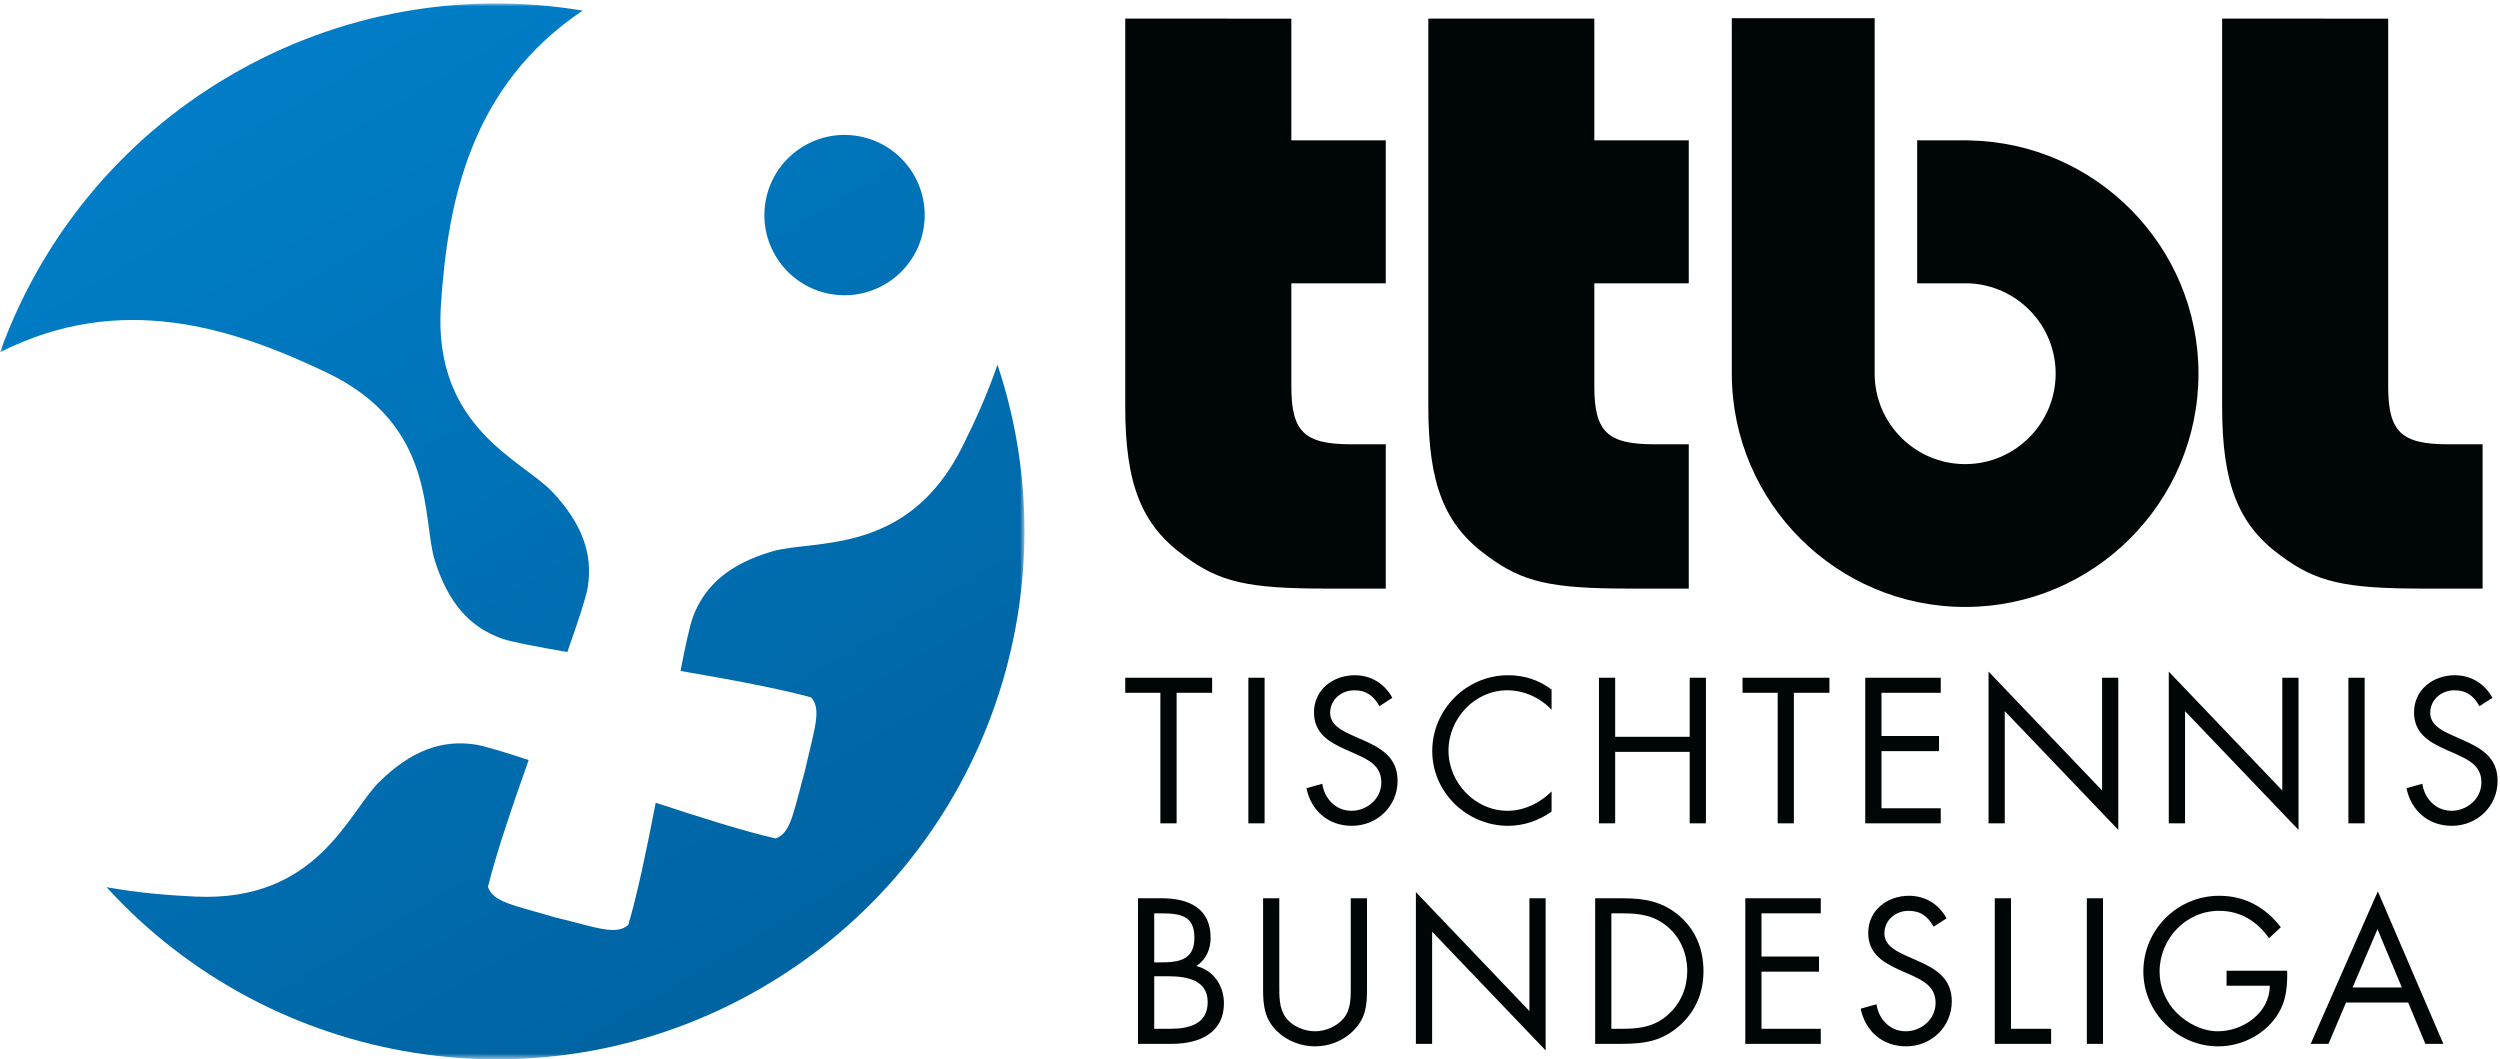 <?xml version="1.0" encoding="UTF-8"?>
<svg width="413px" height="175px" viewBox="0 0 413 175" version="1.1" xmlns="http://www.w3.org/2000/svg" xmlns:xlink="http://www.w3.org/1999/xlink">
    <title>TTBL_Logo</title>
    <defs>
        <polygon id="path-1" points="0 0 169.245 0 169.245 174.373 0 174.373"></polygon>
        <linearGradient x1="29.129%" y1="7.308%" x2="76.4%" y2="90.766%" id="linearGradient-3">
            <stop stop-color="#007DC6" offset="0%"></stop>
            <stop stop-color="#0062A0" offset="100%"></stop>
        </linearGradient>
    </defs>
    <g id="TTBL_Logo" stroke="none" stroke-width="1" fill="none" fill-rule="evenodd">
        <g id="Group-3" transform="translate(0, 0.567)">
            <mask id="mask-2" fill="white">
                <use xlink:href="#path-1"></use>
            </mask>
            <g id="Clip-2"></g>
            <path d="M146.212,46.388 C152.527,42.688 154.637,34.58 150.94,28.269 C147.235,21.96 139.123,19.845 132.823,23.546 C126.51,27.244 124.398,35.358 128.097,41.667 C131.792,47.972 139.907,50.086 146.212,46.388 Z M158.95,73.285 C149.884,91.378 134.422,88.477 127.497,90.545 C120.558,92.606 116.475,96.053 114.488,101.306 C113.976,102.69 113.256,105.969 112.418,110.273 C120.663,111.688 128.752,113.193 133.983,114.638 C135.773,116.589 134.559,119.76 133.049,126.415 L133.061,126.42 C133.032,126.537 132.995,126.652 132.961,126.761 C132.942,126.878 132.919,127 132.886,127.12 L132.876,127.11 C131.061,133.697 130.638,137.078 128.142,137.945 C123.125,136.82 115.835,134.519 108.321,132.043 C106.828,139.801 105.26,147.299 103.796,152.22 C101.821,153.985 98.678,152.694 92.033,151.06 L92.033,151.078 C91.92,151.046 91.802,151.011 91.684,150.972 C91.58,150.946 91.46,150.918 91.347,150.887 L91.347,150.877 C84.796,148.943 81.42,148.448 80.61,145.939 C81.899,140.672 84.535,132.875 87.335,124.989 C83.161,123.626 79.951,122.643 78.483,122.423 C72.927,121.592 67.934,123.476 62.745,128.508 C57.561,133.546 52.562,148.458 32.336,147.553 C27.477,147.329 22.515,146.886 17.606,145.997 C44.773,175.83 89.965,183.66 126.147,162.437 C162.338,141.214 177.561,97.947 164.785,59.685 C163.163,64.4 161.125,68.945 158.95,73.285 Z M0,57.629 C6.672,39.113 19.606,22.724 37.908,11.988 C56.222,1.252 76.838,-2.043 96.253,1.184 C77.816,13.588 73.963,32.471 72.829,49.963 C71.533,70.161 86.348,75.453 91.291,80.737 C96.224,86.022 98.009,91.041 97.072,96.581 C96.783,98.247 95.486,102.148 93.724,107.145 C88.499,106.245 84.455,105.478 82.876,104.915 C77.579,103.032 74.064,99.017 71.858,92.127 C69.656,85.241 72.279,69.726 54.015,61.001 C38.194,53.45 19.833,47.598 0,57.629 L0,57.629 Z" id="Fill-1" fill="url(#linearGradient-3)" mask="url(#mask-2)"></path>
        </g>
        <path d="M325.272,23.201 L325.272,23.18 L324.805,23.18 C324.748,23.18 324.69,23.173 324.642,23.173 L324.642,23.18 L316.717,23.18 L316.717,46.805 L325.245,46.805 C333.214,47.123 339.595,53.682 339.595,61.72 C339.595,69.959 332.89,76.672 324.642,76.672 C316.397,76.672 309.694,69.959 309.694,61.72 L309.694,3.011 L286.097,3.011 L286.097,61.859 C286.177,83.051 303.439,100.269 324.642,100.269 C345.898,100.269 363.189,82.976 363.189,61.72 C363.189,40.681 346.235,23.547 325.272,23.201" id="Fill-4" fill="#000506"></path>
        <path d="M213.33,3.081 L185.89,3.074 L185.89,67.187 C185.89,79.99 188.591,86.736 195.641,91.838 C201.49,96.184 206.128,97.235 219.17,97.235 L228.93,97.235 L228.93,73.396 L223.219,73.396 C215.423,73.396 213.33,71.302 213.33,63.801 L213.33,46.805 L228.93,46.805 L228.93,23.18 L213.33,23.18 L213.33,3.081" id="Fill-5" fill="#000506"></path>
        <path d="M263.382,3.081 L263.357,3.081 L263.357,3.074 L235.959,3.074 L235.959,67.187 C235.959,79.99 238.647,86.736 245.695,91.838 C251.545,96.184 256.188,97.235 269.232,97.235 L278.984,97.235 L278.984,73.396 L273.281,73.396 C265.493,73.396 263.382,71.302 263.382,63.801 L263.382,46.805 L278.984,46.805 L278.984,23.18 L263.382,23.18 L263.382,3.081" id="Fill-6" fill="#000506"></path>
        <path d="M404.418,73.396 C396.63,73.396 394.529,71.302 394.529,63.801 L394.529,3.081 L367.096,3.074 L367.096,67.187 C367.096,79.99 369.786,86.736 376.833,91.838 C382.689,96.184 387.332,97.235 400.369,97.235 L410.123,97.235 L410.123,73.396 L404.418,73.396" id="Fill-7" fill="#000506"></path>
        <path d="M409.61,116.657 C408.649,114.99 407.503,114.037 405.464,114.037 C403.321,114.037 401.475,115.571 401.475,117.771 C401.475,119.844 403.611,120.797 405.243,121.529 L406.832,122.235 C409.956,123.603 412.602,125.172 412.602,128.995 C412.602,133.204 409.223,136.426 405.049,136.426 C401.184,136.426 398.316,133.942 397.556,130.212 L400.17,129.479 C400.516,131.932 402.4,133.942 404.985,133.942 C407.563,133.942 409.928,131.959 409.928,129.251 C409.928,126.443 407.726,125.484 405.491,124.466 L404.026,123.824 C401.221,122.554 398.8,121.122 398.8,117.673 C398.8,113.942 401.952,111.549 405.526,111.549 C408.199,111.549 410.468,112.918 411.748,115.281 L409.61,116.657 Z M387.955,136.01 L390.639,136.01 L390.639,111.965 L387.955,111.965 L387.955,136.01 Z M358.282,110.949 L377.032,130.59 L377.032,111.965 L379.716,111.965 L379.716,137.094 L360.968,117.481 L360.968,136.01 L358.282,136.01 L358.282,110.949 Z M328.509,110.949 L347.266,130.59 L347.266,111.965 L349.942,111.965 L349.942,137.094 L331.189,117.481 L331.189,136.01 L328.509,136.01 L328.509,110.949 Z M308.139,111.965 L320.612,111.965 L320.612,114.452 L310.821,114.452 L310.821,121.592 L320.324,121.592 L320.324,124.088 L310.821,124.088 L310.821,133.521 L320.612,133.521 L320.612,136.01 L308.139,136.01 L308.139,111.965 Z M296.349,136.01 L293.673,136.01 L293.673,114.452 L287.867,114.452 L287.867,111.965 L302.223,111.965 L302.223,114.452 L296.349,114.452 L296.349,136.01 Z M279.137,121.723 L279.137,111.965 L281.818,111.965 L281.818,136.01 L279.137,136.01 L279.137,124.213 L266.826,124.213 L266.826,136.01 L264.151,136.01 L264.151,111.965 L266.826,111.965 L266.826,121.723 L279.137,121.723 Z M256.321,117.231 C254.407,115.248 251.759,114.037 248.986,114.037 C243.631,114.037 239.291,118.697 239.291,123.99 C239.291,129.286 243.658,133.942 249.042,133.942 C251.759,133.942 254.407,132.664 256.321,130.75 L256.321,134.068 C254.242,135.567 251.696,136.426 249.137,136.426 C242.352,136.426 236.607,130.91 236.607,124.088 C236.607,117.195 242.254,111.549 249.137,111.549 C251.818,111.549 254.184,112.317 256.321,113.912 L256.321,117.231 Z M227.887,116.657 C226.918,114.99 225.777,114.037 223.735,114.037 C221.595,114.037 219.741,115.571 219.741,117.771 C219.741,119.844 221.888,120.797 223.512,121.529 L225.108,122.235 C228.232,123.603 230.88,125.172 230.88,128.995 C230.88,133.204 227.499,136.426 223.324,136.426 C219.458,136.426 216.59,133.942 215.824,130.212 L218.438,129.479 C218.789,131.932 220.669,133.942 223.255,133.942 C225.84,133.942 228.195,131.959 228.195,129.251 C228.195,126.443 226.001,125.484 223.766,124.466 L222.301,123.824 C219.489,122.554 217.07,121.122 217.07,117.673 C217.07,113.942 220.227,111.549 223.801,111.549 C226.476,111.549 228.735,112.918 230.016,115.281 L227.887,116.657 Z M206.229,136.01 L208.911,136.01 L208.911,111.965 L206.229,111.965 L206.229,136.01 Z M194.377,136.01 L191.693,136.01 L191.693,114.452 L185.89,114.452 L185.89,111.965 L200.244,111.965 L200.244,114.452 L194.377,114.452 L194.377,136.01 L194.377,136.01 Z" id="Fill-8" fill="#000506"></path>
        <path d="M392.761,153.497 L388.648,163.133 L396.782,163.133 L392.761,153.497 Z M387.563,165.62 L384.666,172.442 L381.725,172.442 L392.82,147.248 L403.641,172.442 L400.669,172.442 L397.834,165.62 L387.563,165.62 Z M377.843,160.36 C377.905,163.609 377.555,166.291 375.349,168.841 C373.152,171.392 369.805,172.858 366.451,172.858 C359.695,172.858 354.082,167.244 354.082,160.484 C354.082,153.593 359.695,147.982 366.611,147.982 C370.82,147.982 374.238,149.861 376.792,153.18 L374.845,154.996 C372.832,152.163 370.124,150.469 366.584,150.469 C361.095,150.469 356.763,155.094 356.763,160.52 C356.763,163.07 357.779,165.487 359.57,167.307 C361.319,169.062 363.868,170.368 366.391,170.368 C370.567,170.368 374.968,167.307 374.968,162.842 L367.828,162.842 L367.828,160.36 L377.843,160.36 Z M344.745,172.442 L347.418,172.442 L347.418,148.397 L344.745,148.397 L344.745,172.442 Z M332.215,169.954 L338.847,169.954 L338.847,172.442 L329.537,172.442 L329.537,148.397 L332.215,148.397 L332.215,169.954 Z M319.439,153.082 C318.48,151.423 317.332,150.469 315.29,150.469 C313.15,150.469 311.304,151.996 311.304,154.203 C311.304,156.275 313.44,157.229 315.07,157.962 L316.662,158.668 C319.787,160.034 322.435,161.598 322.435,165.428 C322.435,169.637 319.052,172.858 314.877,172.858 C311.014,172.858 308.146,170.368 307.387,166.636 L309.998,165.903 C310.343,168.358 312.229,170.368 314.815,170.368 C317.4,170.368 319.758,168.391 319.758,165.683 C319.758,162.875 317.552,161.916 315.32,160.9 L313.856,160.257 C311.049,158.985 308.631,157.547 308.631,154.106 C308.631,150.372 311.782,147.982 315.355,147.982 C318.03,147.982 320.298,149.35 321.575,151.713 L319.439,153.082 Z M288.323,148.397 L300.793,148.397 L300.793,150.885 L290.997,150.885 L290.997,158.025 L300.501,158.025 L300.501,160.52 L290.997,160.52 L290.997,169.954 L300.793,169.954 L300.793,172.442 L288.323,172.442 L288.323,148.397 Z M268.147,169.954 C271.083,169.954 273.538,169.539 275.735,167.465 C277.715,165.62 278.734,163.098 278.734,160.415 C278.734,157.679 277.686,155.025 275.611,153.207 C273.407,151.265 270.987,150.885 268.147,150.885 L266.197,150.885 L266.197,169.954 L268.147,169.954 Z M263.522,148.397 L268.05,148.397 C271.649,148.397 274.589,148.872 277.432,151.298 C280.167,153.655 281.413,156.876 281.413,160.449 C281.413,163.961 280.132,167.052 277.492,169.414 C274.624,171.965 271.746,172.442 267.987,172.442 L263.522,172.442 L263.522,148.397 Z M233.906,147.373 L252.659,167.023 L252.659,148.397 L255.34,148.397 L255.34,173.528 L236.588,153.912 L236.588,172.442 L233.906,172.442 L233.906,147.373 Z M211.339,162.717 C211.339,164.501 211.278,166.539 212.396,168.073 C213.448,169.539 215.482,170.368 217.242,170.368 C218.964,170.368 220.844,169.574 221.963,168.233 C223.242,166.698 223.146,164.597 223.146,162.717 L223.146,148.397 L225.827,148.397 L225.827,163.448 C225.827,166.063 225.626,168.136 223.72,170.112 C222.061,171.902 219.668,172.858 217.242,172.858 C214.982,172.858 212.651,171.994 211.021,170.403 C208.921,168.391 208.662,166.188 208.662,163.448 L208.662,148.397 L211.339,148.397 L211.339,162.717 Z M190.677,169.954 L193.354,169.954 C196.354,169.954 199.511,169.222 199.511,165.55 C199.511,161.826 195.941,161.28 193.003,161.28 L190.677,161.28 L190.677,169.954 Z M190.677,158.985 L191.693,158.985 C194.73,158.985 197.315,158.633 197.315,154.899 C197.315,151.265 195.019,150.885 191.729,150.885 L190.677,150.885 L190.677,158.985 Z M187.996,148.397 L191.952,148.397 C196.327,148.397 199.991,149.991 199.991,154.899 C199.991,156.849 199.257,158.508 197.632,159.594 C200.502,160.29 202.194,162.875 202.194,165.743 C202.194,170.533 198.332,172.442 193.576,172.442 L187.996,172.442 L187.996,148.397 L187.996,148.397 Z" id="Fill-9" fill="#000506"></path>
    </g>
</svg>